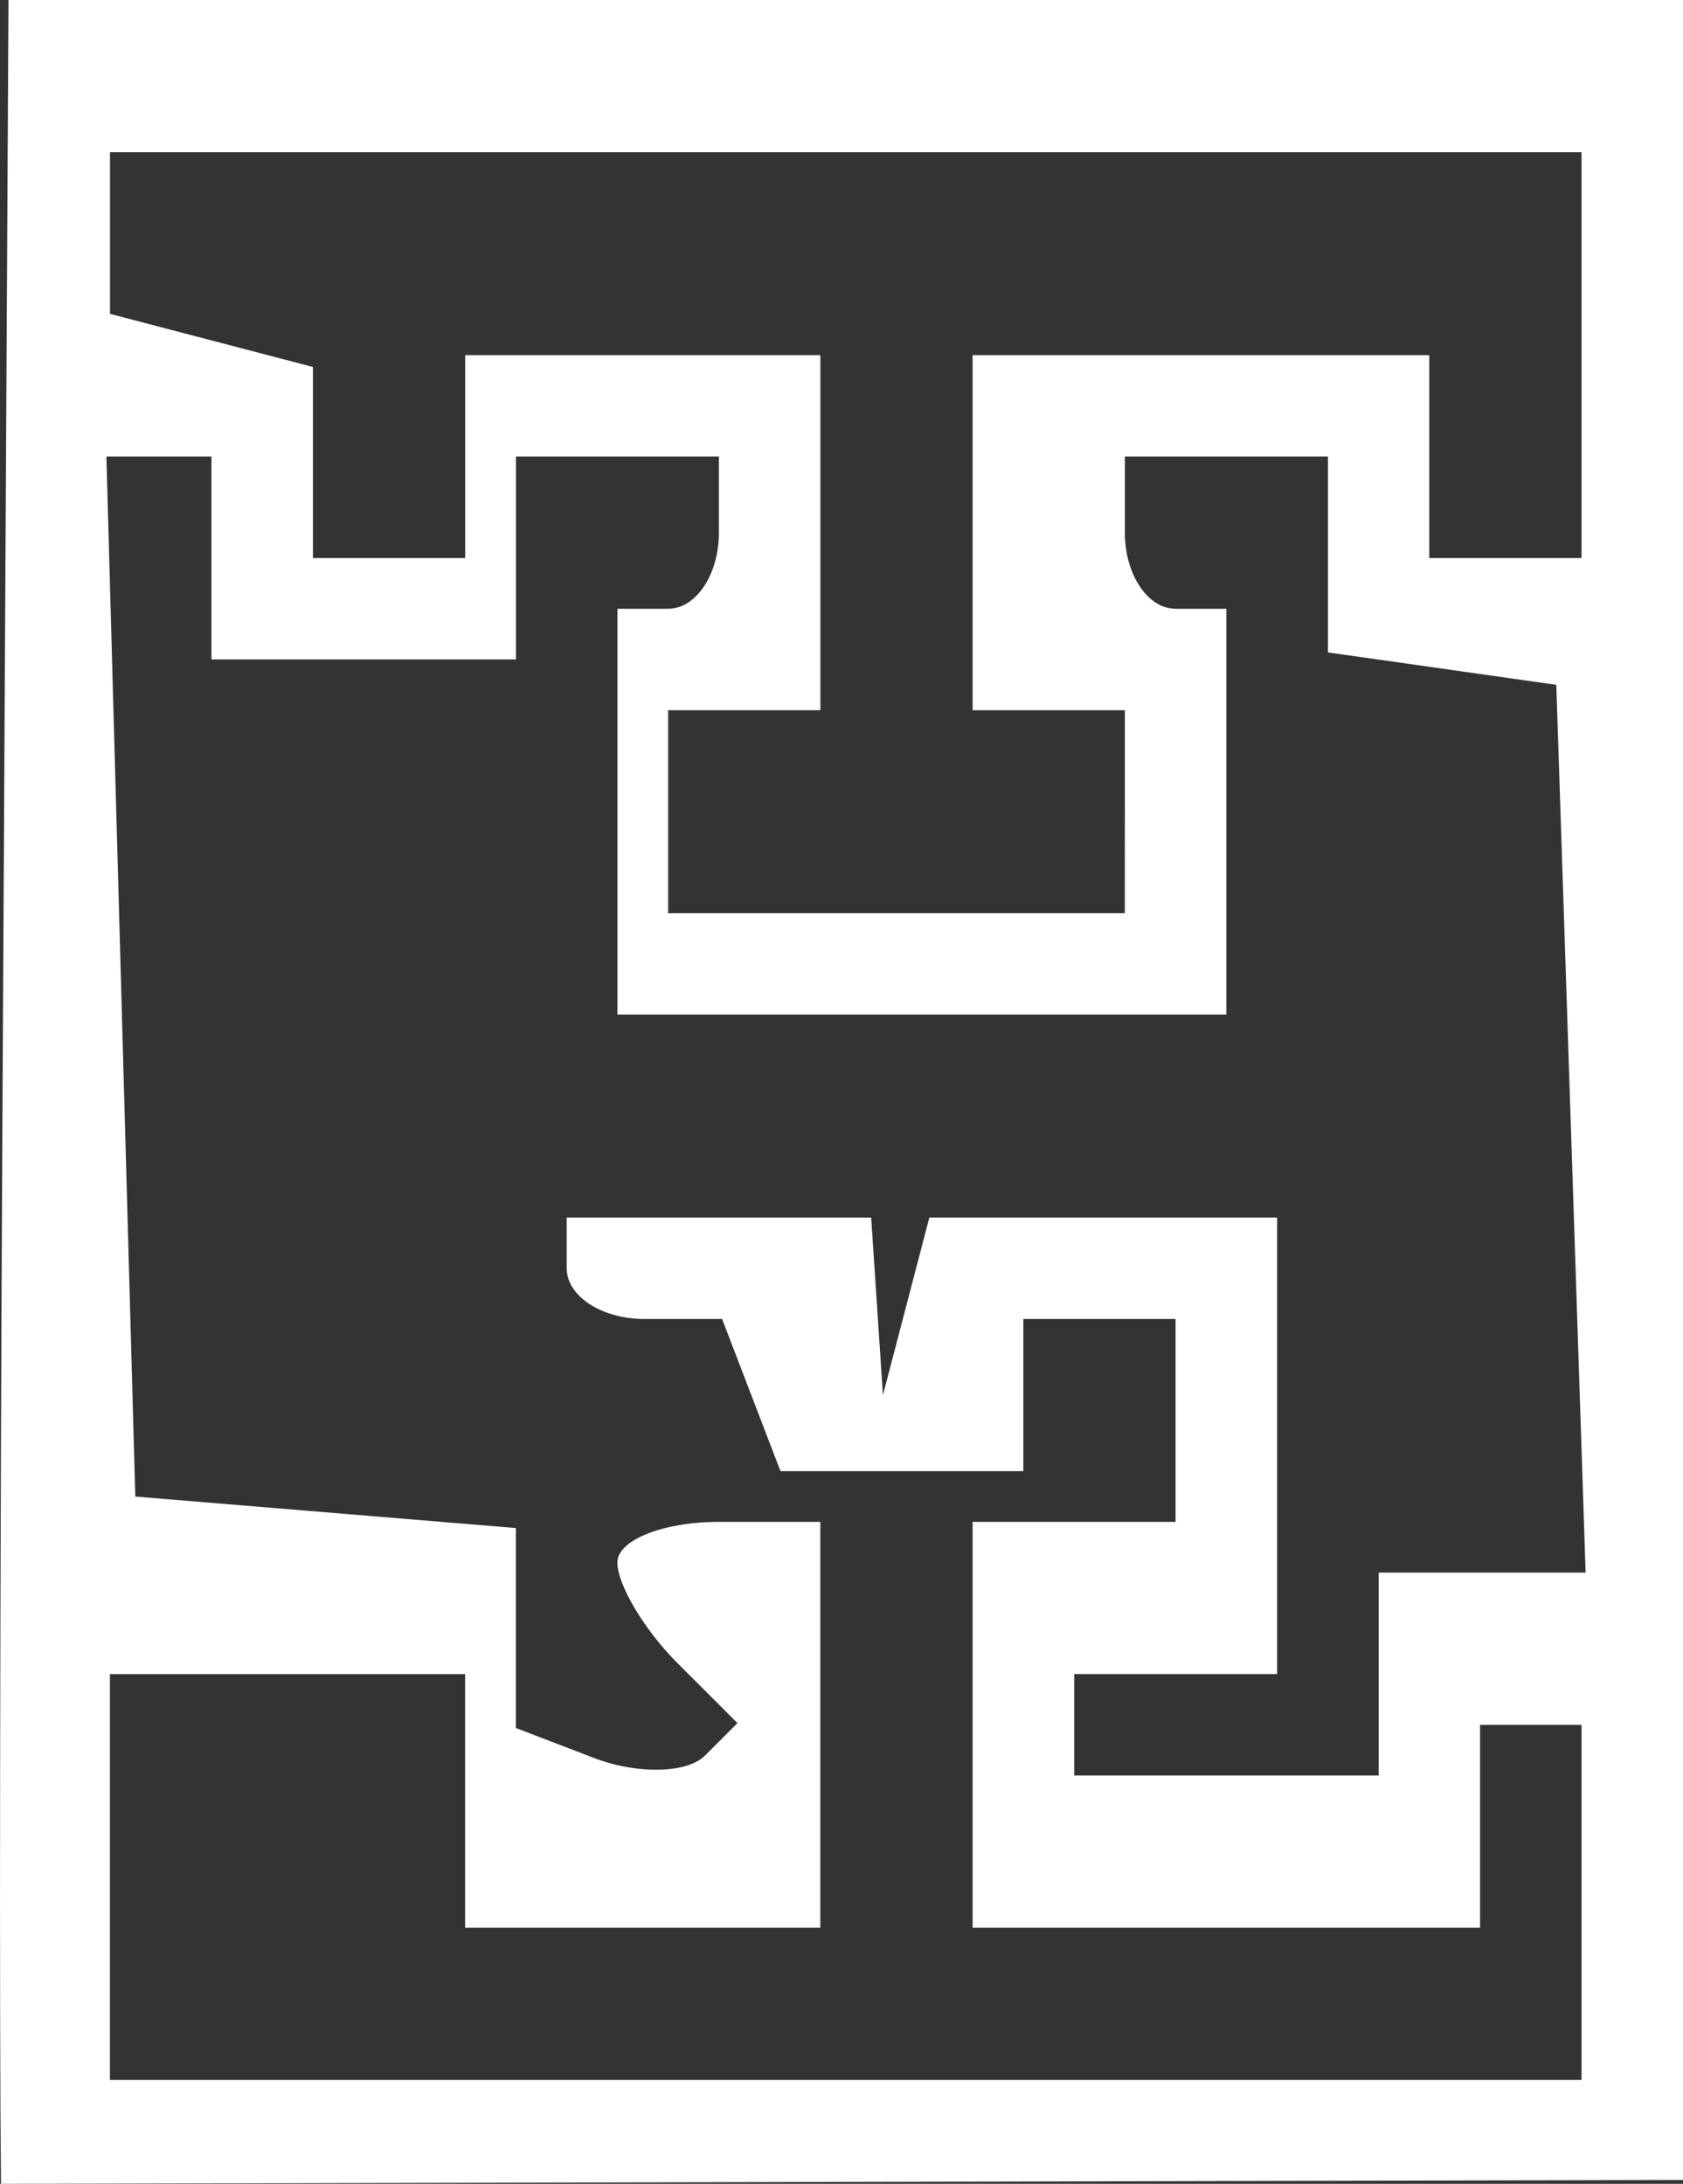 <?xml version="1.0" encoding="UTF-8" standalone="no"?>
<!-- Created with Inkscape (http://www.inkscape.org/) -->

<svg
   width="56.357mm"
   height="73.146mm"
   viewBox="0 0 56.357 73.146"
   version="1.1"
   id="svg1"
   inkscape:export-filename="logo-blanco.svg"
   inkscape:export-xdpi="96"
   inkscape:export-ydpi="96"
   xmlns:inkscape="http://www.inkscape.org/namespaces/inkscape"
   xmlns:sodipodi="http://sodipodi.sourceforge.net/DTD/sodipodi-0.dtd"
   xmlns="http://www.w3.org/2000/svg"
   xmlns:svg="http://www.w3.org/2000/svg">
  <rect x="0" y="0" width="56.357" height="73.146" fill="#333333" stroke="none"/>
  <sodipodi:namedview
     id="namedview1"
     pagecolor="#ffffff"
     bordercolor="#000000"
     borderopacity="0.25"
     inkscape:showpageshadow="2"
     inkscape:pageopacity="0.0"
     inkscape:pagecheckerboard="0"
     inkscape:deskcolor="#d1d1d1"
     inkscape:document-units="mm" />
  <defs
     id="defs1" />
  <g
     inkscape:label="Capa 1"
     inkscape:groupmode="layer"
     id="layer1"
     transform="translate(-23.812,-24.871)">
    <path
       style="display:inline;fill:#ffffff;fill-opacity:1"
       d="m 23.845,98.017 c -0.056,-5.212 -0.039,-19.669 0.051,-36.189 l 0.201,-36.957 h 28.036 28.036 v 40.687 32.329 z m 52.926,-9.427 v -5.947 h -1.699 -1.699 v 3.398 3.398 H 64.877 56.381 v -6.797 -6.797 h 3.398 3.398 v -3.398 -3.398 H 60.629 58.08 v 2.549 2.549 h -4.066 -4.066 l -0.978,-2.549 -0.978,-2.549 h -2.602 c -1.431,0 -2.602,-0.765 -2.602,-1.699 v -1.699 h 5.098 5.098 l 0.197,2.974 0.197,2.974 0.777,-2.974 0.777,-2.974 h 5.823 5.823 v 7.646 7.646 h -3.398 -3.398 v 1.699 1.699 h 5.098 5.098 v -3.398 -3.398 h 3.465 3.465 l -0.491,-14.868 -0.491,-14.868 -3.823,-0.543 -3.823,-0.543 v -3.28 -3.28 H 64.877 61.479 v 2.549 c 0,1.402 0.765,2.549 1.699,2.549 h 1.699 v 6.797 6.797 H 54.682 44.487 v -6.797 -6.797 h 1.699 c 0.935,0 1.699,-1.147 1.699,-2.549 v -2.549 h -3.398 -3.398 v 3.398 3.398 h -5.098 -5.098 v -3.398 -3.398 h -1.759 -1.759 l 0.484,17.417 0.484,17.417 6.372,0.527 6.372,0.527 v 3.349 3.349 l 2.622,1.006 c 1.442,0.553 3.112,0.517 3.71,-0.082 l 1.088,-1.088 -2.011,-2.011 c -1.106,-1.106 -2.011,-2.622 -2.011,-3.37 0,-0.748 1.529,-1.359 3.398,-1.359 h 3.398 v 6.797 6.797 h -5.947 -5.947 v -4.248 -4.248 h -5.947 -5.947 v 6.797 6.797 H 52.133 76.771 Z M 61.479,52.058 v -3.398 h -2.549 -2.549 v -5.947 -5.947 h 7.646 7.646 v 3.398 3.398 h 2.549 2.549 v -6.797 -6.797 H 52.133 27.495 v 2.708 2.708 l 3.398,0.889 3.398,0.889 v 3.2 3.2 h 2.549 2.549 v -3.398 -3.398 h 5.947 5.947 v 5.947 5.947 h -2.549 -2.549 v 3.398 3.398 h 7.646 7.646 z"
       id="path15841"
       sodipodi:nodetypes="csccccccccccccccccccccccccccccsscccccccccccccccccccccccccccccsscccccccsscccccccccccccccccsccsssccccccccccccccccccccccccccccccccccccccccccccccccccc" />
  </g>
</svg>
